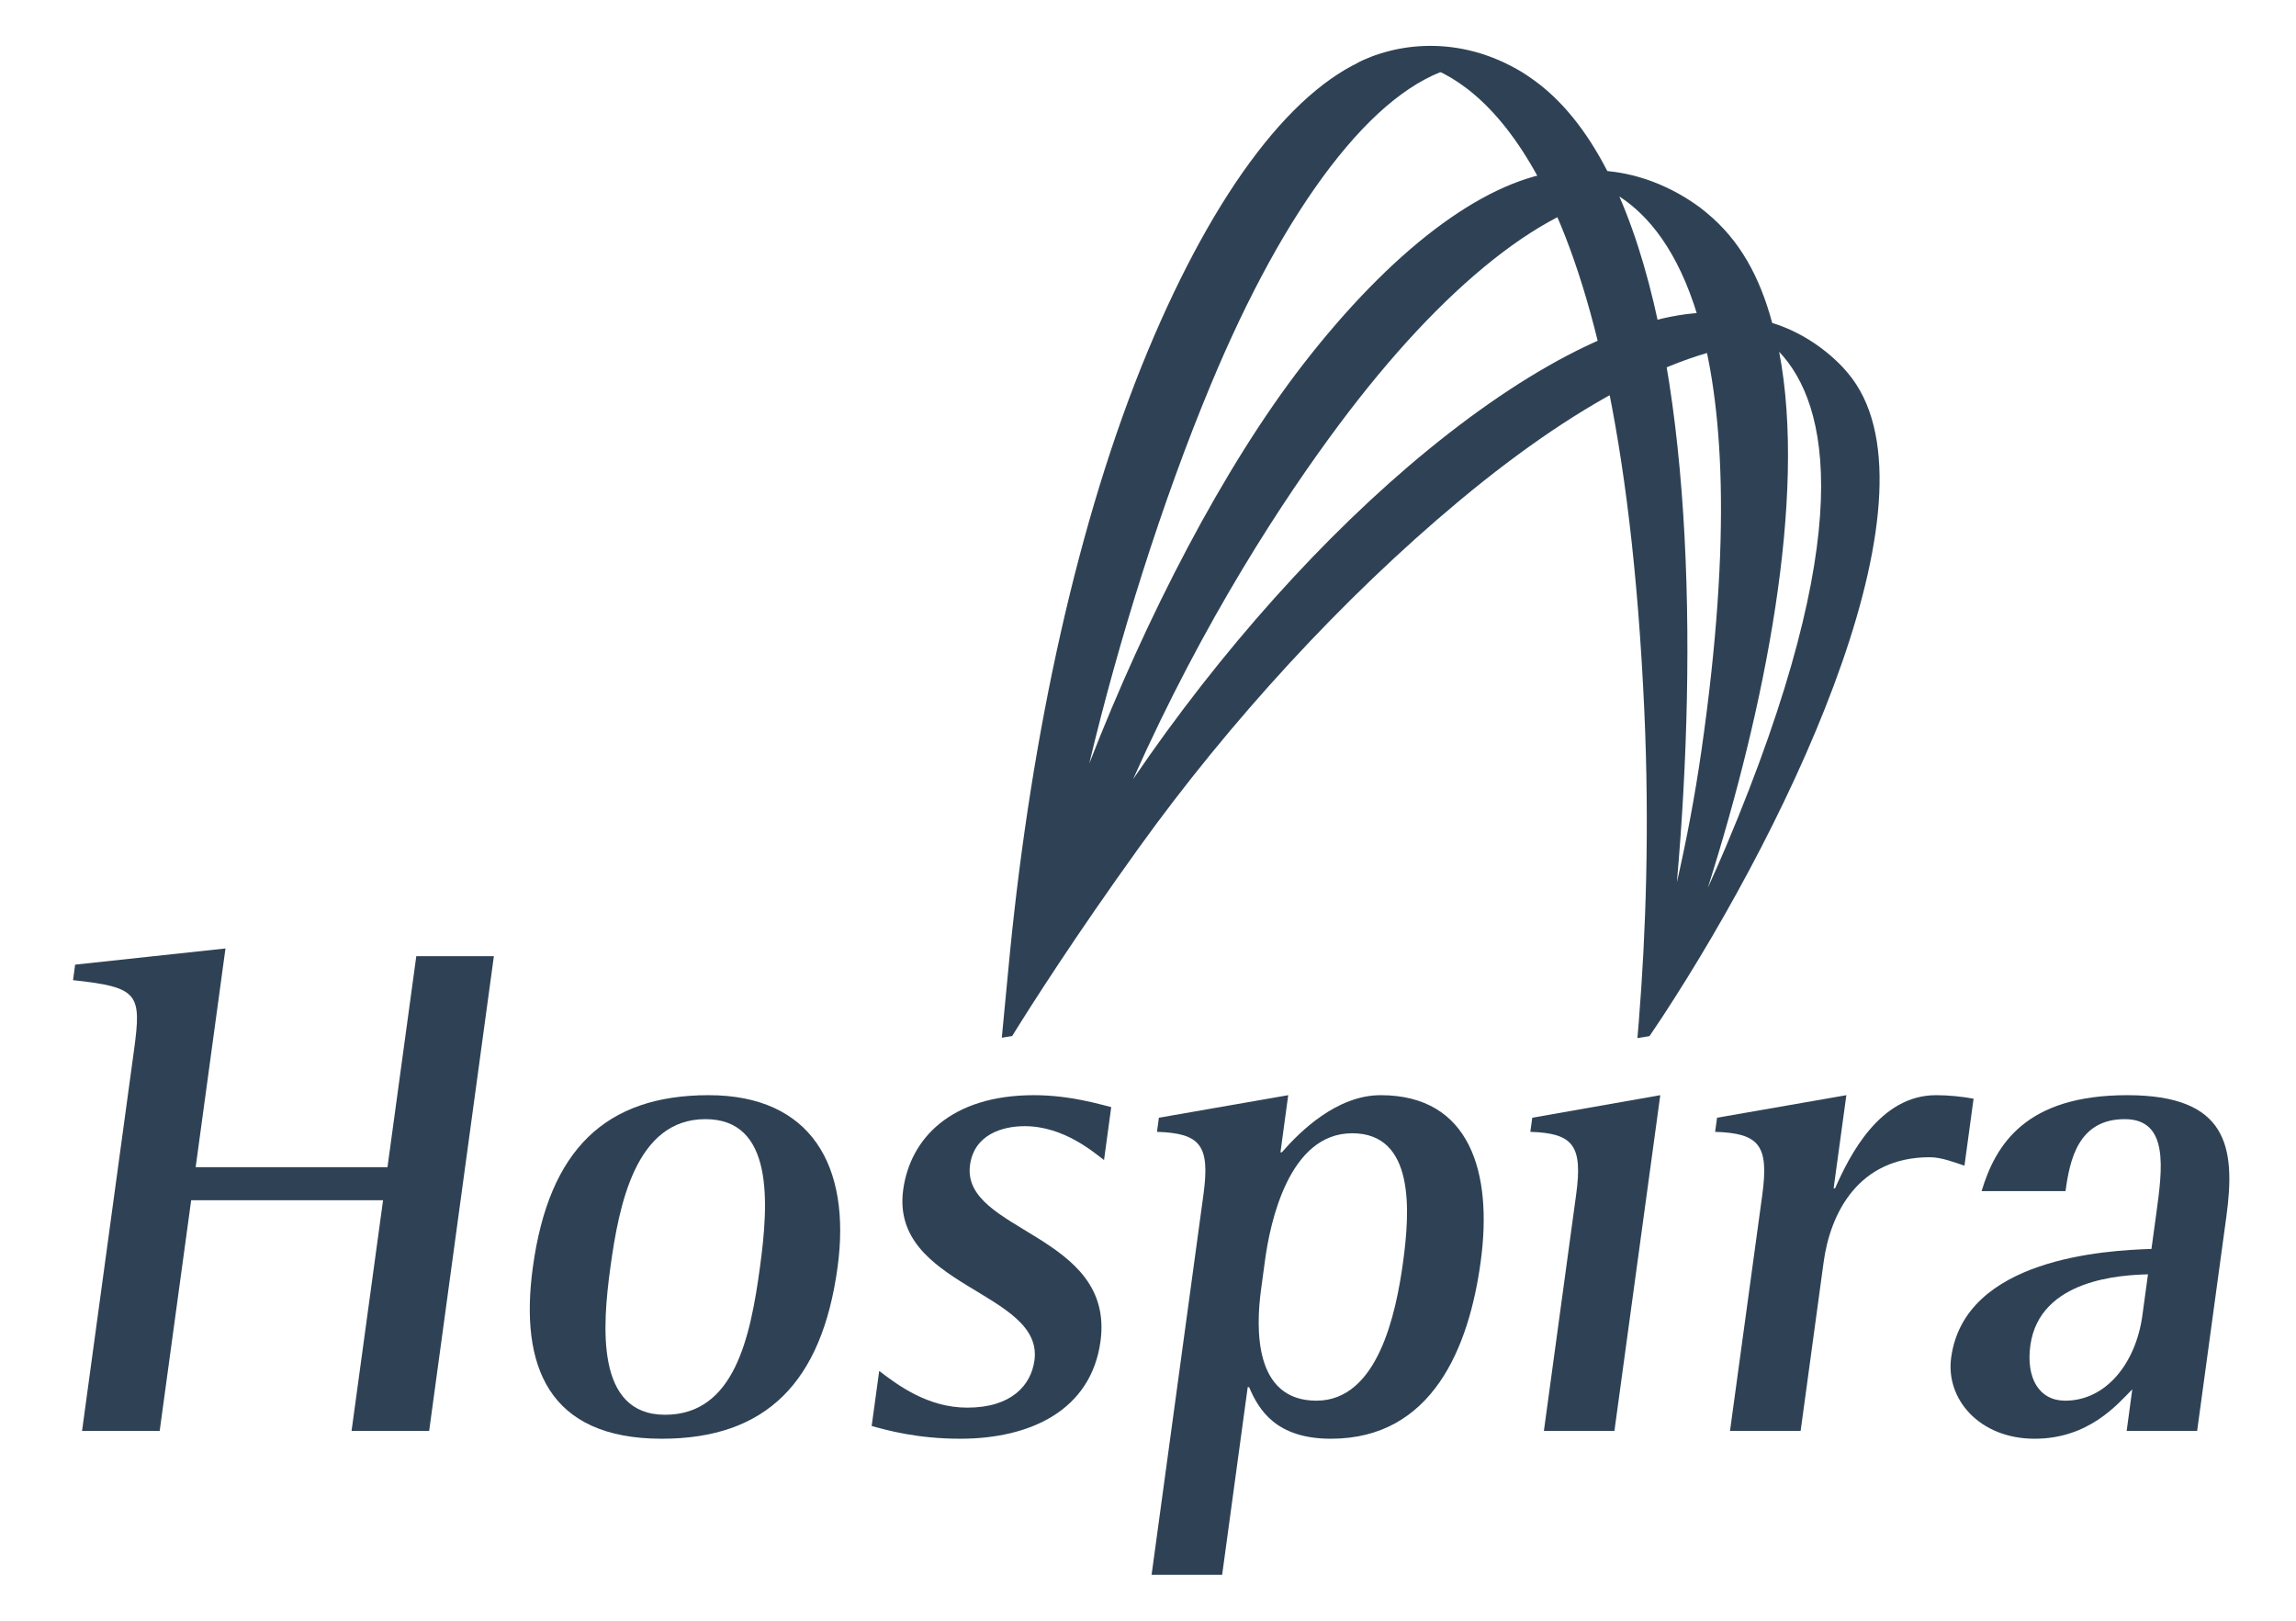 <svg width="68" height="48" viewBox="0 0 68 48" fill="none" xmlns="http://www.w3.org/2000/svg">
<path d="M3.972 31.078C4.197 29.426 4.098 29.237 2.163 29.029L2.225 28.569L6.678 28.09L5.795 34.567H11.476L12.329 28.319H14.627L12.71 42.379H10.412L11.345 35.547H5.662L4.729 42.379H2.43L3.972 31.078Z" fill="#2F4255"/>
<path d="M19.698 41.9C21.745 41.9 22.223 39.621 22.507 37.532C22.77 35.61 22.917 33.145 20.891 33.145C18.823 33.145 18.33 35.694 18.078 37.532C17.841 39.267 17.629 41.9 19.698 41.9ZM15.781 37.532C16.257 34.044 17.938 32.435 20.988 32.435C24.017 32.435 25.216 34.523 24.806 37.532C24.341 40.938 22.693 42.61 19.6 42.61C16.238 42.61 15.382 40.458 15.781 37.532Z" fill="#2F4255"/>
<path d="M32.698 34.356C32.413 34.146 31.519 33.353 30.348 33.353C29.68 33.353 28.852 33.604 28.729 34.502C28.459 36.489 33.029 36.529 32.593 39.725C32.313 41.774 30.507 42.61 28.439 42.61C27.164 42.61 26.28 42.36 25.816 42.233L26.039 40.602C26.587 41.021 27.477 41.689 28.647 41.689C29.963 41.689 30.536 41.021 30.637 40.29C30.914 38.243 26.357 38.118 26.75 35.234C26.955 33.73 28.153 32.435 30.621 32.435C31.686 32.435 32.569 32.705 32.911 32.789L32.698 34.356Z" fill="#2F4255"/>
<path d="M37.35 38.18C37.193 39.329 37.128 41.483 38.988 41.483C40.805 41.483 41.345 38.912 41.556 37.365C41.76 35.861 41.906 33.563 40.047 33.563C38.168 33.563 37.617 36.216 37.466 37.322L37.35 38.18ZM35.642 35.381C35.841 33.919 35.556 33.563 34.266 33.521L34.322 33.103L38.153 32.435L37.923 34.127H37.964C38.509 33.501 39.596 32.435 40.891 32.435C43.544 32.435 44.213 34.734 43.853 37.365C43.51 39.894 42.428 42.61 39.419 42.61C37.791 42.61 37.28 41.754 36.995 41.083H36.953L36.196 46.641H34.106L35.642 35.381Z" fill="#2F4255"/>
<path d="M46.68 35.381C46.88 33.919 46.593 33.563 45.323 33.521L45.381 33.103L49.172 32.435L47.814 42.378H45.725L46.68 35.381Z" fill="#2F4255"/>
<path d="M52.194 35.381C52.391 33.919 52.107 33.563 50.796 33.521L50.854 33.103L54.683 32.435L54.306 35.194H54.349C54.773 34.231 55.666 32.435 57.338 32.435C57.713 32.435 58.104 32.476 58.451 32.539L58.181 34.523C57.861 34.419 57.504 34.273 57.149 34.273C55.039 34.273 54.208 35.923 54.009 37.387L53.329 42.378H51.237L52.194 35.381Z" fill="#2F4255"/>
<path d="M63.616 37.741C62.861 37.762 60.403 37.868 60.132 39.85C60.001 40.812 60.39 41.483 61.163 41.483C62.375 41.483 63.258 40.373 63.451 38.953L63.616 37.741ZM63.151 41.147C62.716 41.585 61.867 42.61 60.258 42.61C58.629 42.61 57.618 41.439 57.787 40.207C58.186 37.261 62.376 37.031 63.719 36.989L63.865 35.923C64.044 34.607 64.243 33.145 62.927 33.145C61.548 33.145 61.299 34.356 61.174 35.277H58.688C59.105 33.896 59.995 32.435 63.003 32.435C65.97 32.435 66.22 33.961 65.938 36.028L65.072 42.378H62.985L63.151 41.147Z" fill="#2F4255"/>
<path d="M52.847 10.007C52.552 9.771 52.217 9.591 51.852 9.467C51.522 9.356 51.262 9.269 50.788 9.258C48.584 9.202 45.571 10.646 42.302 13.318C39.219 15.838 36.146 19.274 33.56 23.074C35.674 18.334 38.018 14.776 39.659 12.576C41.199 10.513 42.736 8.868 44.226 7.687C45.744 6.485 47.14 5.826 48.372 5.728L48.7 5.702L48.413 5.543C48.047 5.339 47.653 5.198 47.242 5.129C46.869 5.066 46.576 5.016 46.081 5.088C43.857 5.414 41.203 7.432 38.609 10.771C36.233 13.831 33.949 18.272 32.26 22.614C33.13 18.965 34.424 14.831 35.863 11.386C36.969 8.731 38.159 6.565 39.398 4.946C40.66 3.297 41.909 2.302 43.113 1.986L43.39 1.913L43.128 1.799C42.721 1.621 42.299 1.524 41.876 1.51C41.492 1.499 41.19 1.489 40.709 1.655C38.388 2.462 36 5.573 33.986 10.415C31.919 15.388 30.559 21.706 29.914 28.183C29.849 28.834 29.736 30.036 29.67 30.733L29.977 30.684C30.556 29.748 31.83 27.751 33.714 25.13C36.416 21.366 39.776 17.703 43.211 14.839C45.089 13.273 46.871 12.07 48.51 11.267C50.179 10.446 51.615 10.082 52.776 10.184L53.105 10.211L52.847 10.007Z" fill="#2F4255"/>
<path d="M51.115 25.078C50.94 25.492 50.762 25.895 50.581 26.29C52.261 20.993 53.523 14.744 52.693 10.419C54.154 11.959 55.05 15.75 51.115 25.078ZM49.664 26.129C50.276 19.157 50.121 10.796 47.96 5.819C48.811 6.37 49.695 7.417 50.282 9.372L50.283 9.373H50.282C51.036 11.875 51.304 15.862 50.394 22.21C50.195 23.597 49.944 24.908 49.664 26.129ZM54.722 11.042L54.719 11.039C54.714 11.034 54.617 10.918 54.565 10.864C53.965 10.237 53.216 9.785 52.487 9.565C52.115 8.177 51.514 7.106 50.564 6.319L50.563 6.317C50.555 6.312 50.423 6.201 50.356 6.151C49.492 5.511 48.532 5.159 47.648 5.071L47.646 5.069L47.603 5.065C46.992 3.88 46.245 2.933 45.338 2.31L45.336 2.308C45.327 2.302 45.172 2.195 45.096 2.148C43.198 0.991 41.288 1.285 40.149 1.892C40.149 1.892 43.077 0.679 45.561 5.263L45.562 5.264H45.561C47.034 7.982 48.323 12.751 48.699 21.046C48.856 24.53 48.744 27.655 48.537 30.243C48.535 30.253 48.516 30.486 48.495 30.744L48.852 30.687C48.982 30.496 49.112 30.3 49.198 30.171H49.199C53.201 24.074 57.651 14.487 54.722 11.042Z" fill="#2F4255"/>
</svg>
